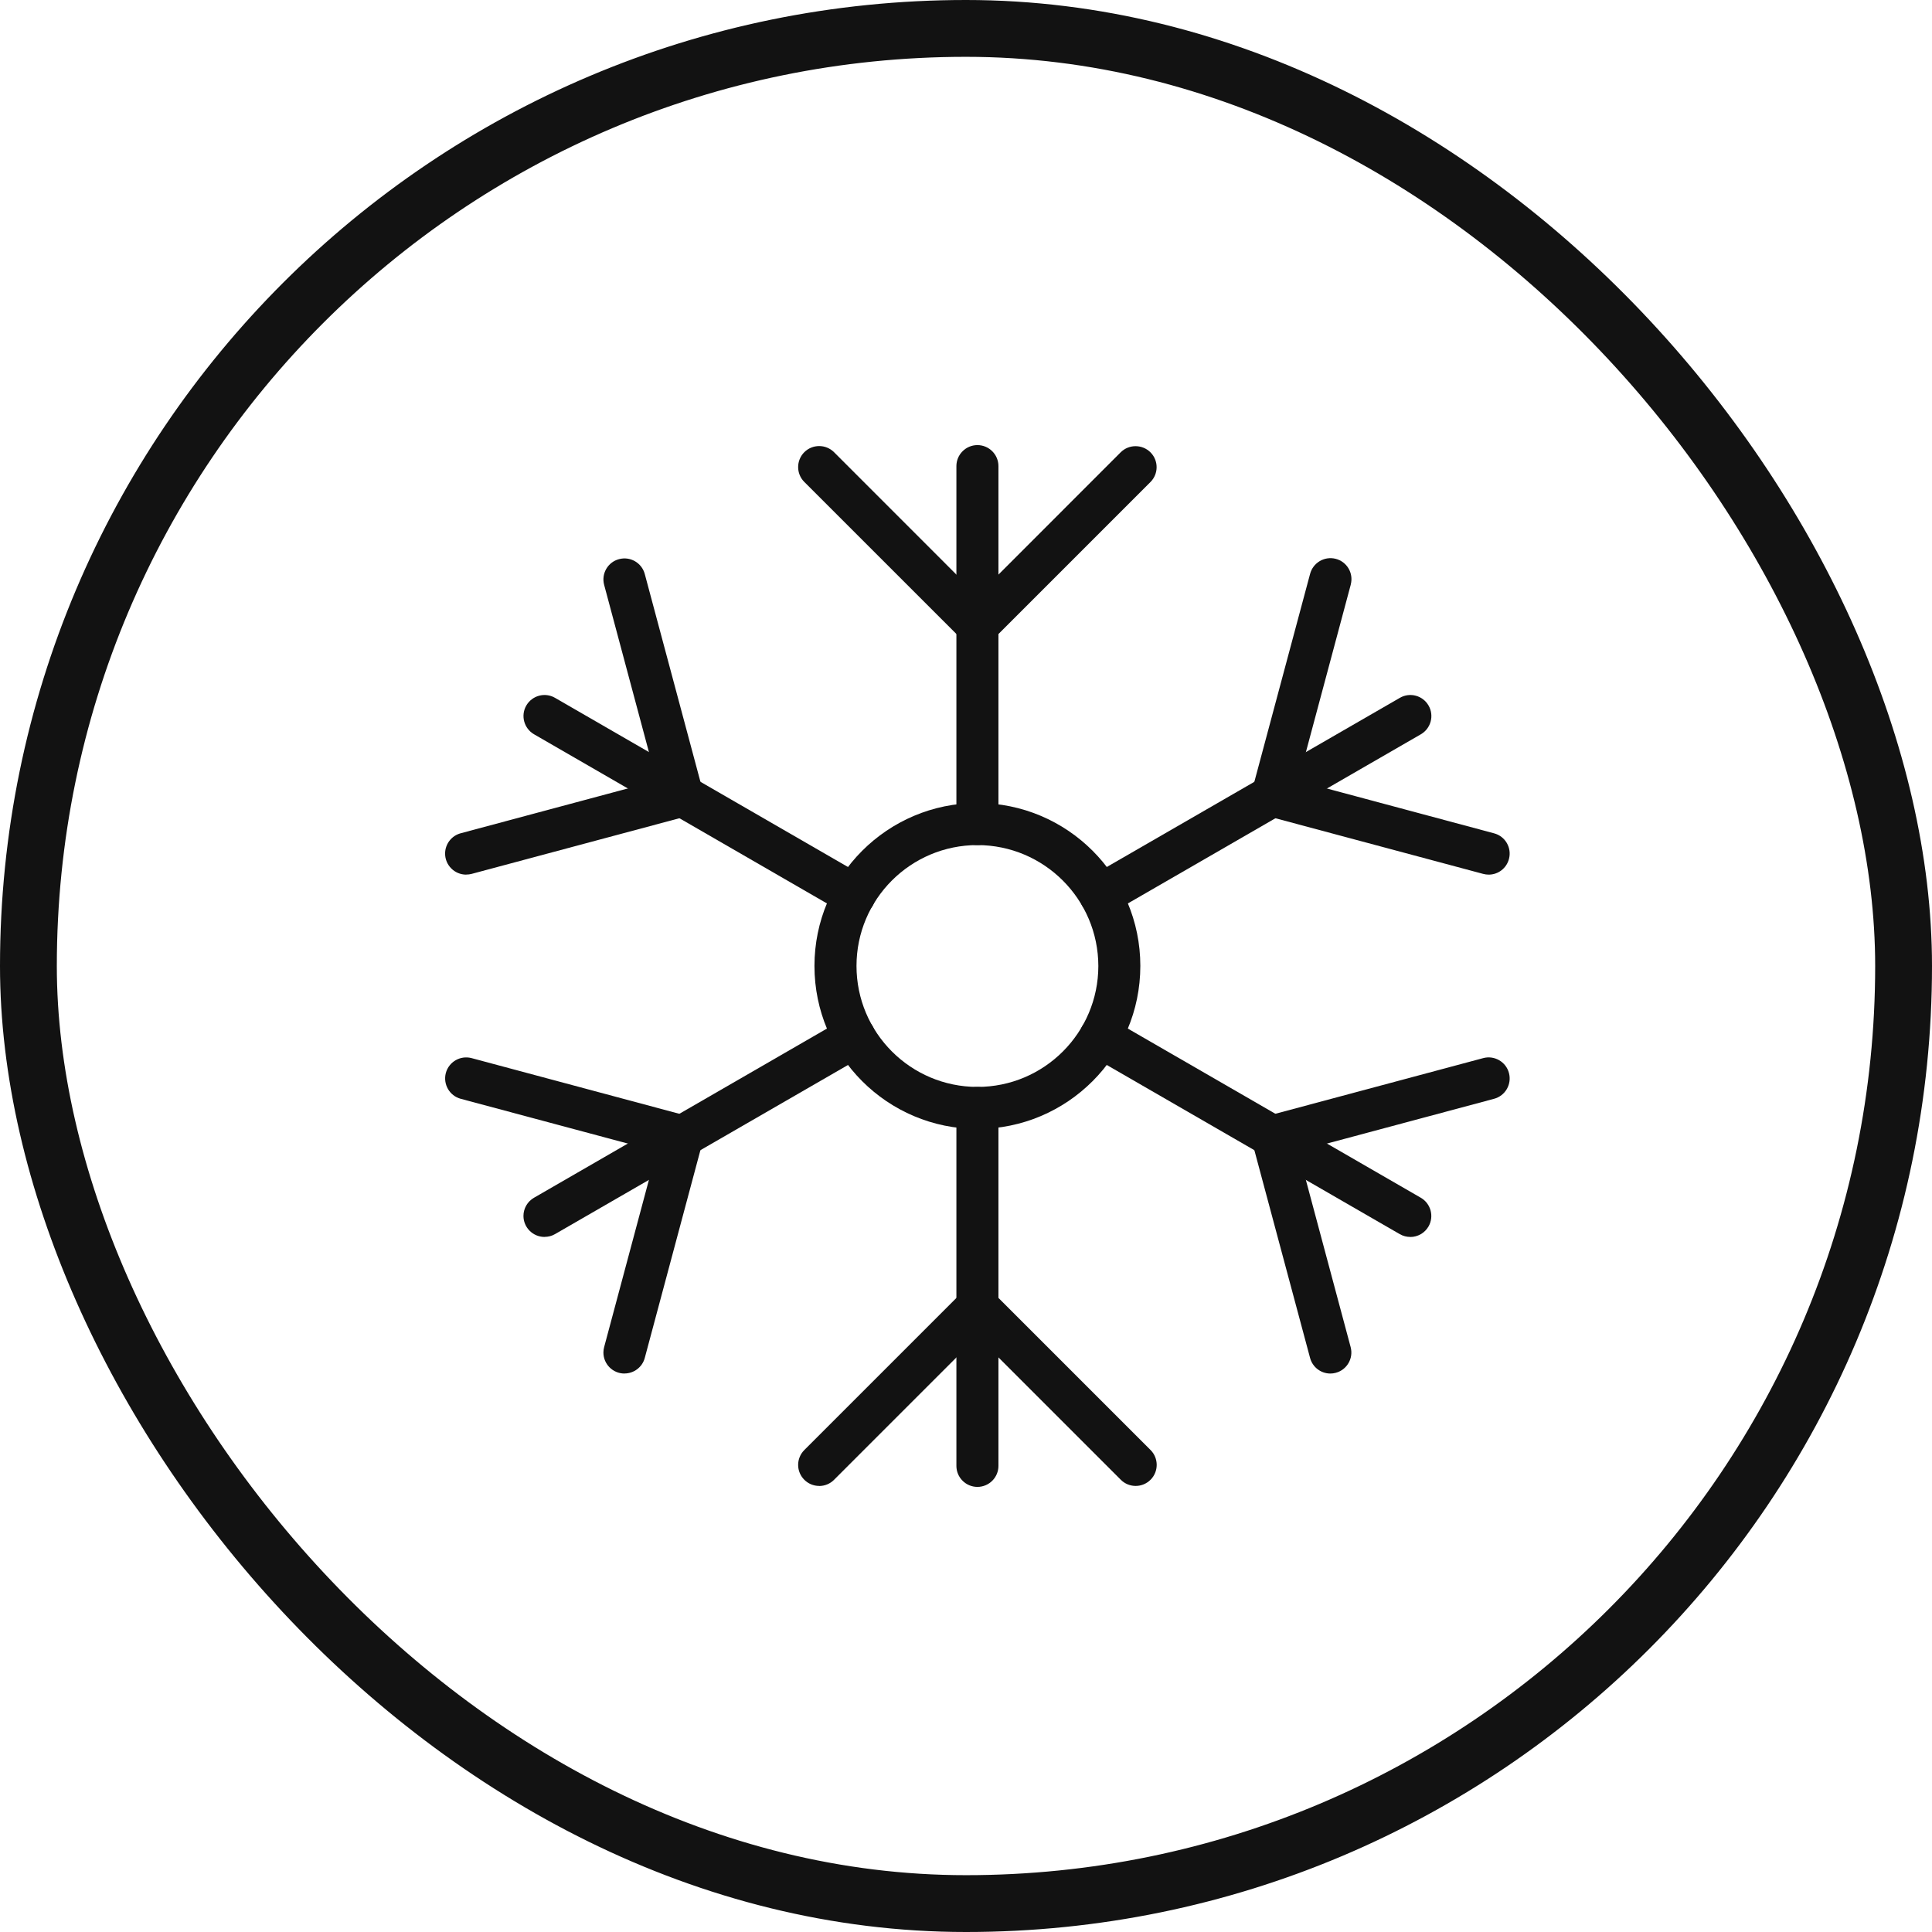 <svg xmlns="http://www.w3.org/2000/svg" fill="none" viewBox="0 0 34 34" height="34" width="34">
<rect stroke="#121212" rx="16.5" height="33" width="33" y="0.5" x="0.5"></rect>
<g clip-path="url(#clip0_13208_182)">
<path fill="#121212" d="M17.201 19.867C15.617 19.867 14.334 18.584 14.333 17C14.333 15.416 15.617 14.133 17.2 14.132C18.784 14.132 20.068 15.416 20.068 16.999C20.067 18.583 18.784 19.866 17.201 19.867ZM17.201 14.872C16.026 14.872 15.073 15.824 15.073 16.999C15.073 18.174 16.025 19.127 17.2 19.128C18.375 19.128 19.328 18.175 19.329 17C19.327 15.826 18.375 14.874 17.201 14.872Z"></path>
<path fill="#121212" d="M17.201 14.872C16.997 14.872 16.831 14.706 16.831 14.502V8.203C16.831 7.999 16.997 7.833 17.201 7.833C17.405 7.833 17.571 7.999 17.571 8.203V14.502C17.571 14.706 17.405 14.872 17.201 14.872Z"></path>
<path fill="#121212" d="M17.201 11.374C16.997 11.374 16.831 11.209 16.831 11.005C16.831 10.907 16.87 10.812 16.94 10.743L19.724 7.958C19.87 7.815 20.104 7.817 20.248 7.962C20.39 8.106 20.39 8.337 20.248 8.481L17.463 11.266C17.394 11.336 17.3 11.375 17.202 11.375"></path>
<path fill="#121212" d="M17.201 11.374C17.103 11.374 17.009 11.336 16.94 11.266L14.154 8.481C14.01 8.337 14.01 8.103 14.154 7.958C14.299 7.814 14.533 7.814 14.678 7.958L17.462 10.743C17.607 10.887 17.607 11.121 17.462 11.266C17.393 11.336 17.299 11.374 17.201 11.374ZM15.038 16.121C14.973 16.121 14.909 16.104 14.853 16.072L9.398 12.922C9.221 12.819 9.16 12.593 9.262 12.416C9.365 12.239 9.591 12.178 9.768 12.281L15.223 15.431C15.4 15.533 15.461 15.759 15.36 15.936C15.294 16.051 15.171 16.122 15.038 16.122L15.038 16.121Z"></path>
<path fill="#121212" d="M12.008 14.372C11.841 14.372 11.694 14.26 11.651 14.098L10.632 10.293C10.579 10.096 10.696 9.892 10.894 9.84C11.091 9.787 11.294 9.904 11.347 10.102L12.366 13.906C12.419 14.104 12.302 14.307 12.104 14.36C12.073 14.368 12.041 14.373 12.008 14.372Z"></path>
<path fill="#121212" d="M8.204 15.392C8 15.392 7.833 15.226 7.833 15.022C7.833 14.854 7.946 14.707 8.108 14.664L11.913 13.644C12.11 13.591 12.313 13.709 12.366 13.906C12.419 14.104 12.302 14.307 12.104 14.36L8.3 15.379C8.269 15.387 8.237 15.391 8.204 15.391M9.583 21.768C9.379 21.768 9.213 21.603 9.212 21.399C9.212 21.266 9.283 21.144 9.398 21.078L14.853 17.928C15.03 17.826 15.257 17.887 15.359 18.064C15.461 18.24 15.4 18.467 15.223 18.569L9.768 21.718C9.712 21.751 9.648 21.767 9.584 21.767"></path>
<path fill="#121212" d="M12.009 20.368C11.976 20.368 11.944 20.364 11.913 20.356L8.108 19.337C7.911 19.284 7.794 19.081 7.846 18.883C7.899 18.686 8.102 18.569 8.299 18.621L12.104 19.641C12.301 19.694 12.419 19.896 12.367 20.094C12.323 20.256 12.176 20.369 12.008 20.369L12.009 20.368Z"></path>
<path fill="#121212" d="M10.989 24.172C10.785 24.172 10.619 24.006 10.619 23.802C10.619 23.769 10.624 23.737 10.632 23.706L11.651 19.901C11.704 19.704 11.906 19.587 12.104 19.639C12.301 19.692 12.418 19.895 12.366 20.092L11.347 23.897C11.304 24.059 11.157 24.171 10.989 24.171M17.201 26.167C16.997 26.167 16.831 26.001 16.831 25.797V19.498C16.831 19.294 16.997 19.128 17.201 19.128C17.405 19.128 17.571 19.294 17.571 19.498V25.797C17.571 26.001 17.405 26.167 17.201 26.167Z"></path>
<path fill="#121212" d="M14.416 26.15C14.212 26.15 14.046 25.984 14.046 25.78C14.046 25.682 14.085 25.588 14.154 25.519L16.939 22.734C17.083 22.59 17.317 22.59 17.462 22.734C17.607 22.878 17.607 23.113 17.462 23.258L14.678 26.042C14.609 26.112 14.514 26.151 14.416 26.151"></path>
<path fill="#121212" d="M19.986 26.15C19.888 26.15 19.793 26.111 19.724 26.041L16.94 23.257C16.794 23.114 16.792 22.88 16.935 22.733C17.078 22.588 17.313 22.586 17.459 22.729C17.46 22.73 17.462 22.732 17.463 22.733L20.248 25.518C20.392 25.662 20.392 25.897 20.248 26.041C20.178 26.111 20.084 26.15 19.986 26.15M24.818 21.768C24.754 21.768 24.69 21.751 24.634 21.719L19.178 18.569C19.001 18.467 18.94 18.24 19.043 18.064C19.145 17.887 19.371 17.826 19.548 17.928L25.003 21.078C25.18 21.18 25.241 21.406 25.14 21.583C25.074 21.698 24.951 21.769 24.818 21.769V21.768Z"></path>
<path fill="#121212" d="M23.412 24.172C23.244 24.172 23.098 24.059 23.055 23.897L22.035 20.093C21.982 19.896 22.099 19.692 22.297 19.64C22.495 19.587 22.698 19.704 22.75 19.902L23.769 23.706C23.822 23.904 23.705 24.106 23.508 24.159C23.476 24.168 23.444 24.172 23.412 24.172H23.412Z"></path>
<path fill="#121212" d="M22.393 20.368C22.189 20.368 22.023 20.203 22.023 19.999C22.023 19.83 22.135 19.684 22.298 19.64L26.102 18.621C26.299 18.568 26.503 18.686 26.555 18.883C26.608 19.081 26.491 19.284 26.293 19.337L22.489 20.356C22.457 20.364 22.425 20.368 22.392 20.368M19.364 16.121C19.16 16.121 18.994 15.956 18.994 15.752C18.994 15.619 19.064 15.497 19.179 15.43L24.635 12.281C24.812 12.178 25.038 12.239 25.14 12.416C25.243 12.593 25.181 12.82 25.005 12.922L19.549 16.072C19.493 16.104 19.429 16.121 19.364 16.121Z"></path>
<path fill="#121212" d="M26.198 15.392C26.165 15.392 26.133 15.387 26.101 15.379L22.297 14.36C22.1 14.307 21.983 14.104 22.035 13.907C22.087 13.71 22.291 13.593 22.488 13.645L26.293 14.665C26.49 14.717 26.608 14.919 26.555 15.117C26.512 15.28 26.365 15.393 26.197 15.392L26.198 15.392Z"></path>
<path fill="#121212" d="M22.393 14.372C22.189 14.372 22.023 14.207 22.023 14.002C22.023 13.969 22.027 13.937 22.035 13.906L23.055 10.101C23.106 9.904 23.307 9.784 23.505 9.834C23.703 9.884 23.822 10.085 23.772 10.283C23.772 10.286 23.77 10.29 23.77 10.293L22.751 14.097C22.707 14.258 22.561 14.371 22.394 14.371"></path>
</g>
<defs>
<clipPath id="clip0_13208_182">
<rect transform="translate(7 7)" fill="white" height="20" width="20"></rect>
</clipPath>
</defs>
</svg>

